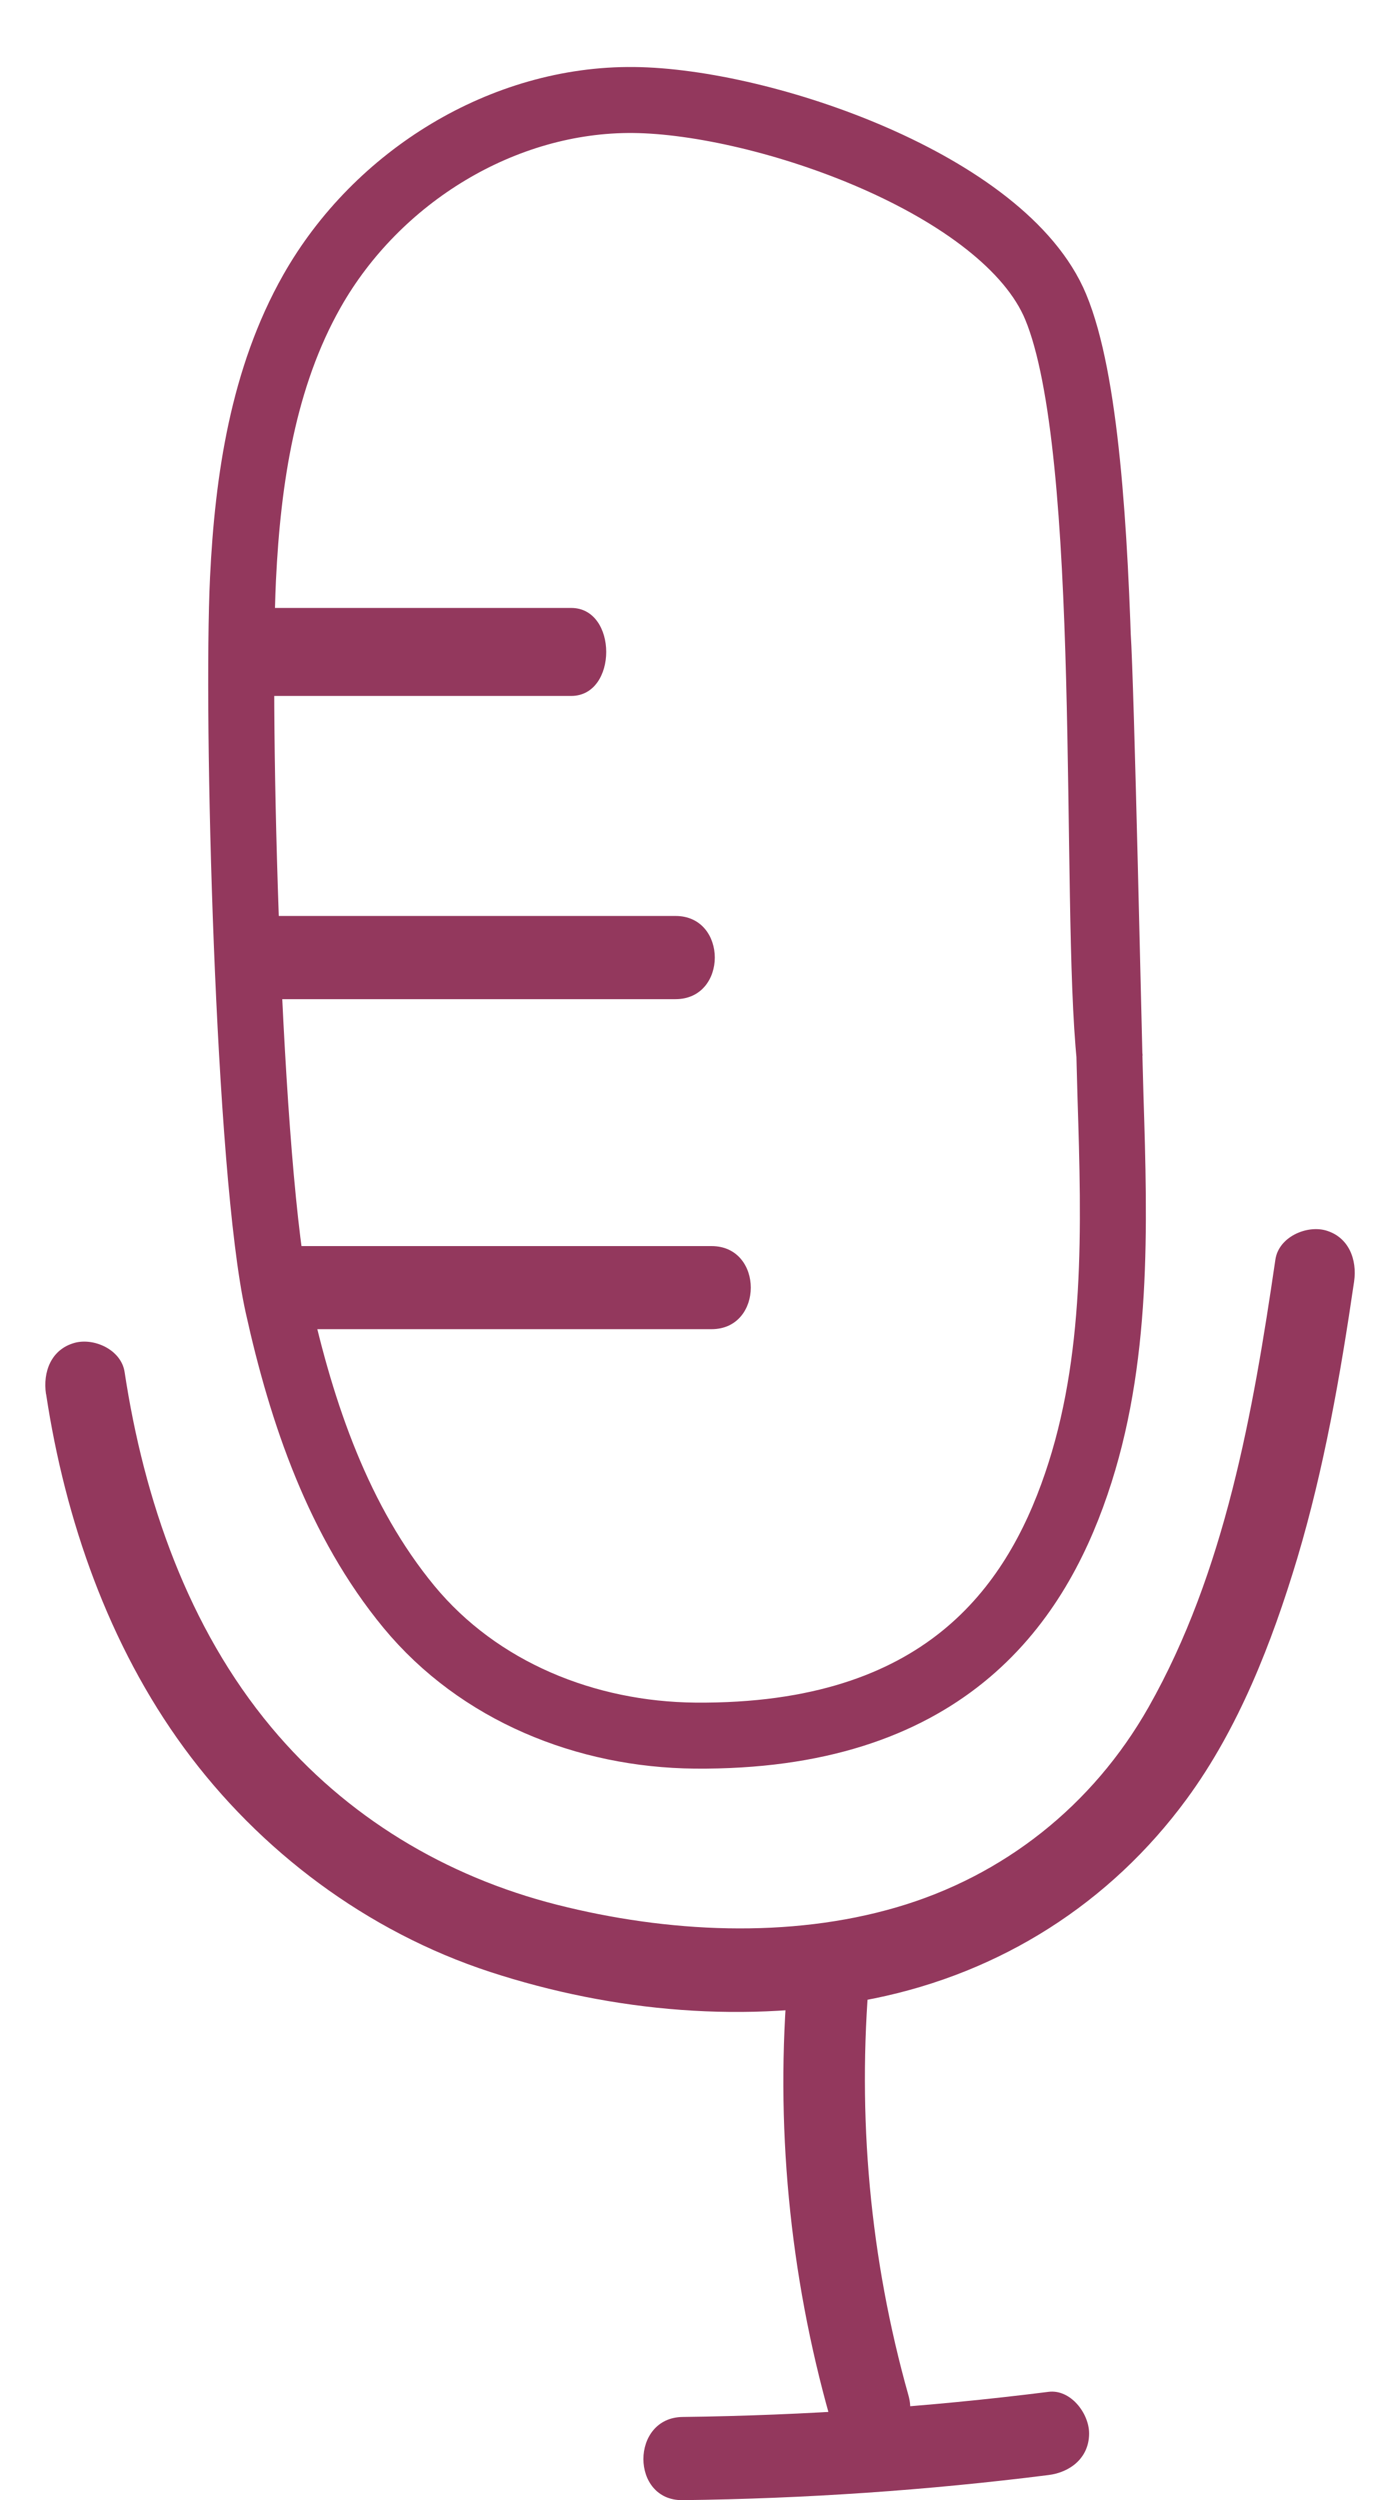 <svg width="14" height="25" viewBox="0 0 14 25" fill="none" xmlns="http://www.w3.org/2000/svg">
<path d="M11.098 10.589C10.935 9.033 11.156 4.51 10.557 3.069C10.049 1.846 7.637 1.013 6.336 1C5.035 0.987 3.77 1.762 3.119 2.912C2.631 3.774 2.478 4.791 2.43 5.786C2.364 7.162 2.481 11.71 2.779 13.053C3.018 14.137 3.389 15.218 4.089 16.067C4.79 16.916 5.863 17.345 6.949 17.355C9.423 17.377 10.342 16.072 10.762 14.841C11.184 13.609 11.146 12.271 11.105 10.968C11.089 10.456 11.012 6.849 10.977 6.342" stroke="#93385D" stroke-width="0.66"/>
<path d="M0.461 13.94C0.652 15.202 1.088 16.451 1.842 17.48C2.596 18.508 3.669 19.315 4.901 19.718C6.134 20.121 7.479 20.239 8.742 19.983C10.006 19.726 11.1 19.034 11.867 17.989C12.386 17.282 12.718 16.428 12.971 15.588C13.241 14.684 13.404 13.751 13.541 12.815C13.573 12.594 13.487 12.368 13.256 12.303C13.063 12.25 12.788 12.369 12.754 12.594C12.531 14.118 12.251 15.719 11.486 17.07C10.927 18.056 10.035 18.76 8.965 19.072C7.896 19.385 6.676 19.327 5.569 19.046C4.462 18.765 3.464 18.172 2.713 17.272C1.881 16.275 1.44 14.999 1.246 13.719C1.212 13.496 0.94 13.374 0.745 13.428C0.512 13.493 0.427 13.717 0.46 13.94H0.461Z" fill="#93385D"/>
<path d="M7.881 19.743C7.749 21.232 7.894 22.74 8.3 24.176C8.445 24.69 9.229 24.47 9.085 23.954C8.699 22.583 8.57 21.162 8.695 19.741C8.715 19.516 8.494 19.325 8.288 19.325C8.052 19.325 7.901 19.516 7.881 19.741V19.743Z" fill="#93385D"/>
<path d="M6.827 25C8.05 24.985 9.271 24.902 10.484 24.749C10.702 24.722 10.891 24.577 10.891 24.333C10.891 24.13 10.704 23.888 10.484 23.917C9.269 24.07 8.05 24.153 6.827 24.168C6.303 24.174 6.303 25.007 6.827 25V25Z" fill="#93385D"/>
<path d="M2.672 6.959H5.712C6.179 6.959 6.179 6.079 5.712 6.079H2.672C2.205 6.079 2.205 6.959 2.672 6.959Z" fill="#93385D"/>
<path d="M2.715 9.991H6.755C7.279 9.991 7.279 9.159 6.755 9.159H2.715C2.191 9.159 2.191 9.991 2.715 9.991Z" fill="#93385D"/>
<path d="M2.935 13.291H7.115C7.639 13.291 7.639 12.46 7.115 12.46H2.935C2.411 12.46 2.411 13.291 2.935 13.291Z" fill="#93385D"/>
</svg>
